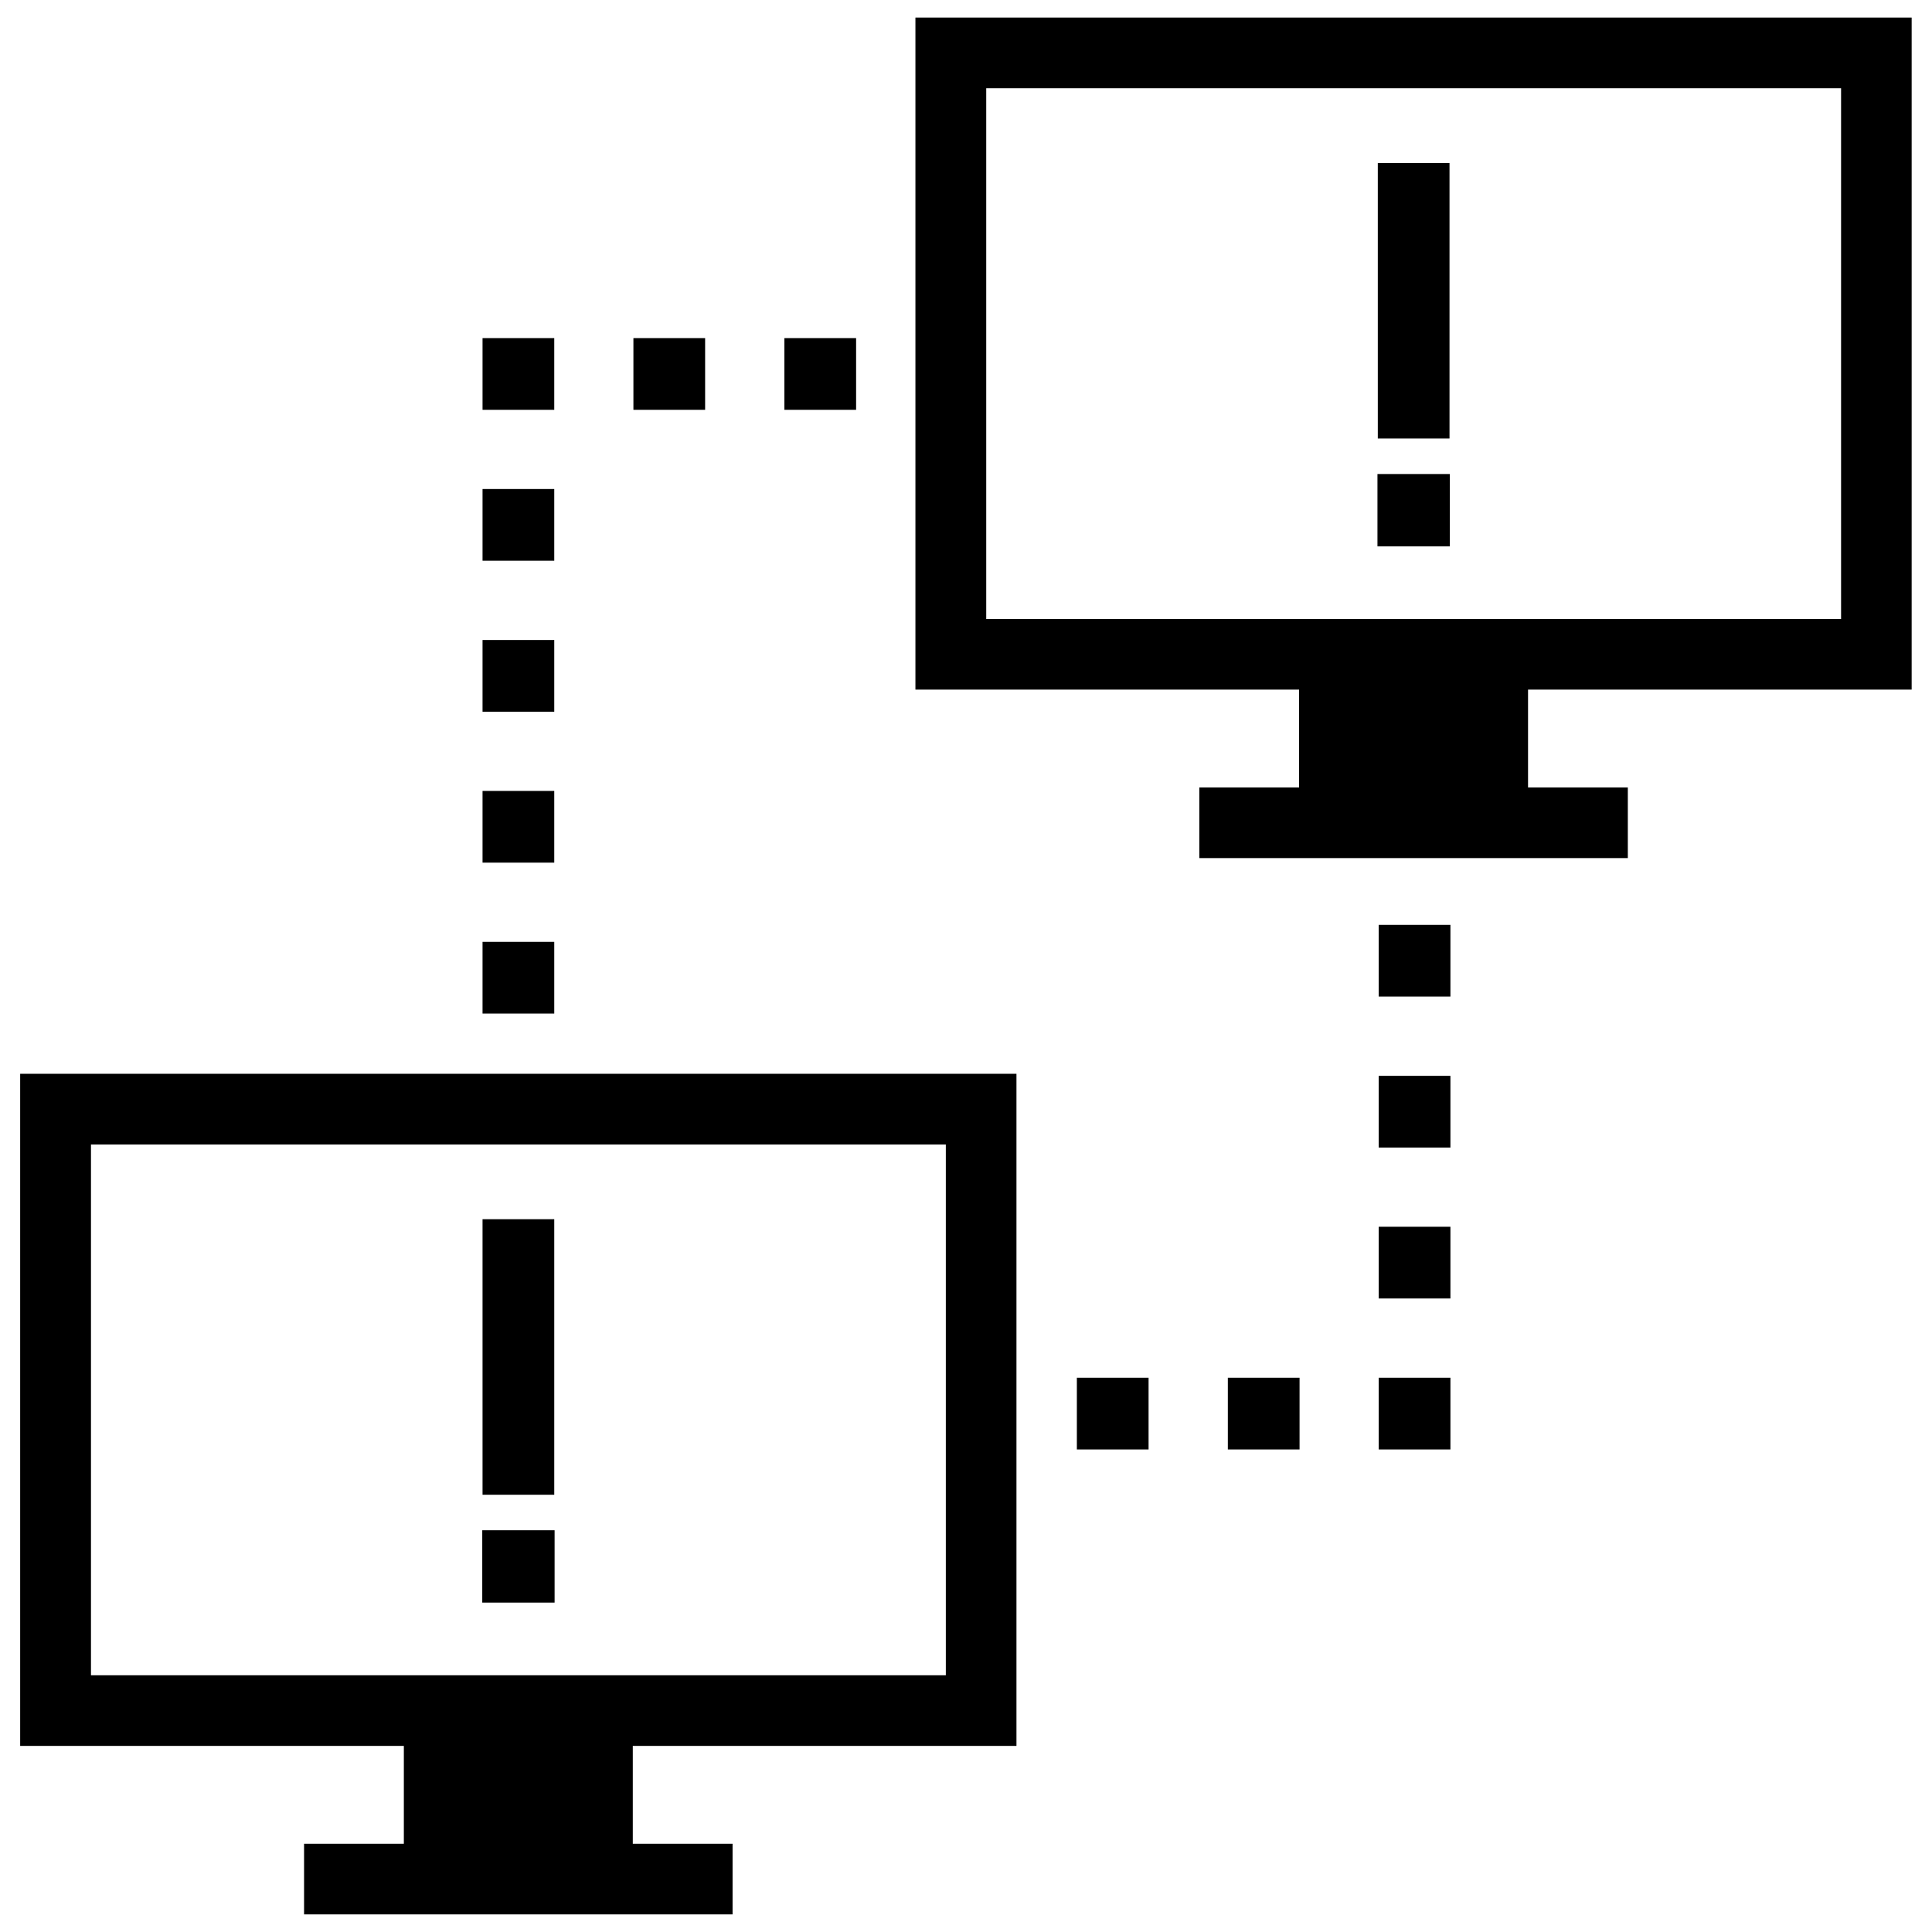 <svg width="38" height="38" viewBox="0 0 34 34" fill="none" xmlns="http://www.w3.org/2000/svg">
<g clip-path="url(#clip0_3905_19648)">
<path fill-rule="evenodd" clip-rule="evenodd" d="M16.112 0.309H17.355H32.399H33.642V1.552V10.892V11.91V12.136H26.891V13.858H27.519H28.647V15.101H27.519H22.234H21.106V13.858H22.234H22.862V12.136H16.11V11.91V10.892V1.552V0.309H16.112ZM20.213 25.508H18.951V24.246H20.213V25.508ZM22.87 25.508H21.608V24.246H22.87V25.508ZM25.525 25.508H24.263V24.246H25.525V25.508ZM25.525 22.851H24.263V21.589H25.525V22.851ZM25.525 20.195H24.263V18.933H25.525V20.195ZM25.525 17.538H24.263V16.276H25.525V17.538ZM8.492 16.575H9.754V17.837H8.492V16.575ZM13.804 5.95H15.066V7.212H13.804V5.95ZM11.147 5.95H12.409V7.212H11.147V5.95ZM8.492 5.95H9.754V7.212H8.492V5.95ZM8.492 8.606H9.754V9.868H8.492V8.606ZM8.492 11.263H9.754V12.525H8.492V11.263ZM8.492 13.919H9.754V15.181H8.492V13.919ZM0.357 18.897H1.6H16.645H17.888V20.14V29.481V30.499V30.725H11.136V32.447H11.764H12.892V33.69H11.764H6.479H5.351V32.447H6.479H7.107V30.725H0.355V30.499V29.481V20.14V18.897H0.357ZM8.492 21.456H9.754V26.305H8.492V21.456ZM9.76 28.203H8.487V26.93H9.76V28.203ZM16.645 20.141H1.601V29.482H16.645V20.141ZM24.247 2.869H25.509V7.717H24.247V2.869ZM25.515 9.615H24.241V8.342H25.515V9.615ZM32.4 1.553H17.356V10.894H32.4V1.553Z" fill="black"/>
</g>
<defs>
<clipPath id="clip0_3905_19648">
<rect width="34" height="34" fill="white"/>
</clipPath>
</defs>
</svg>